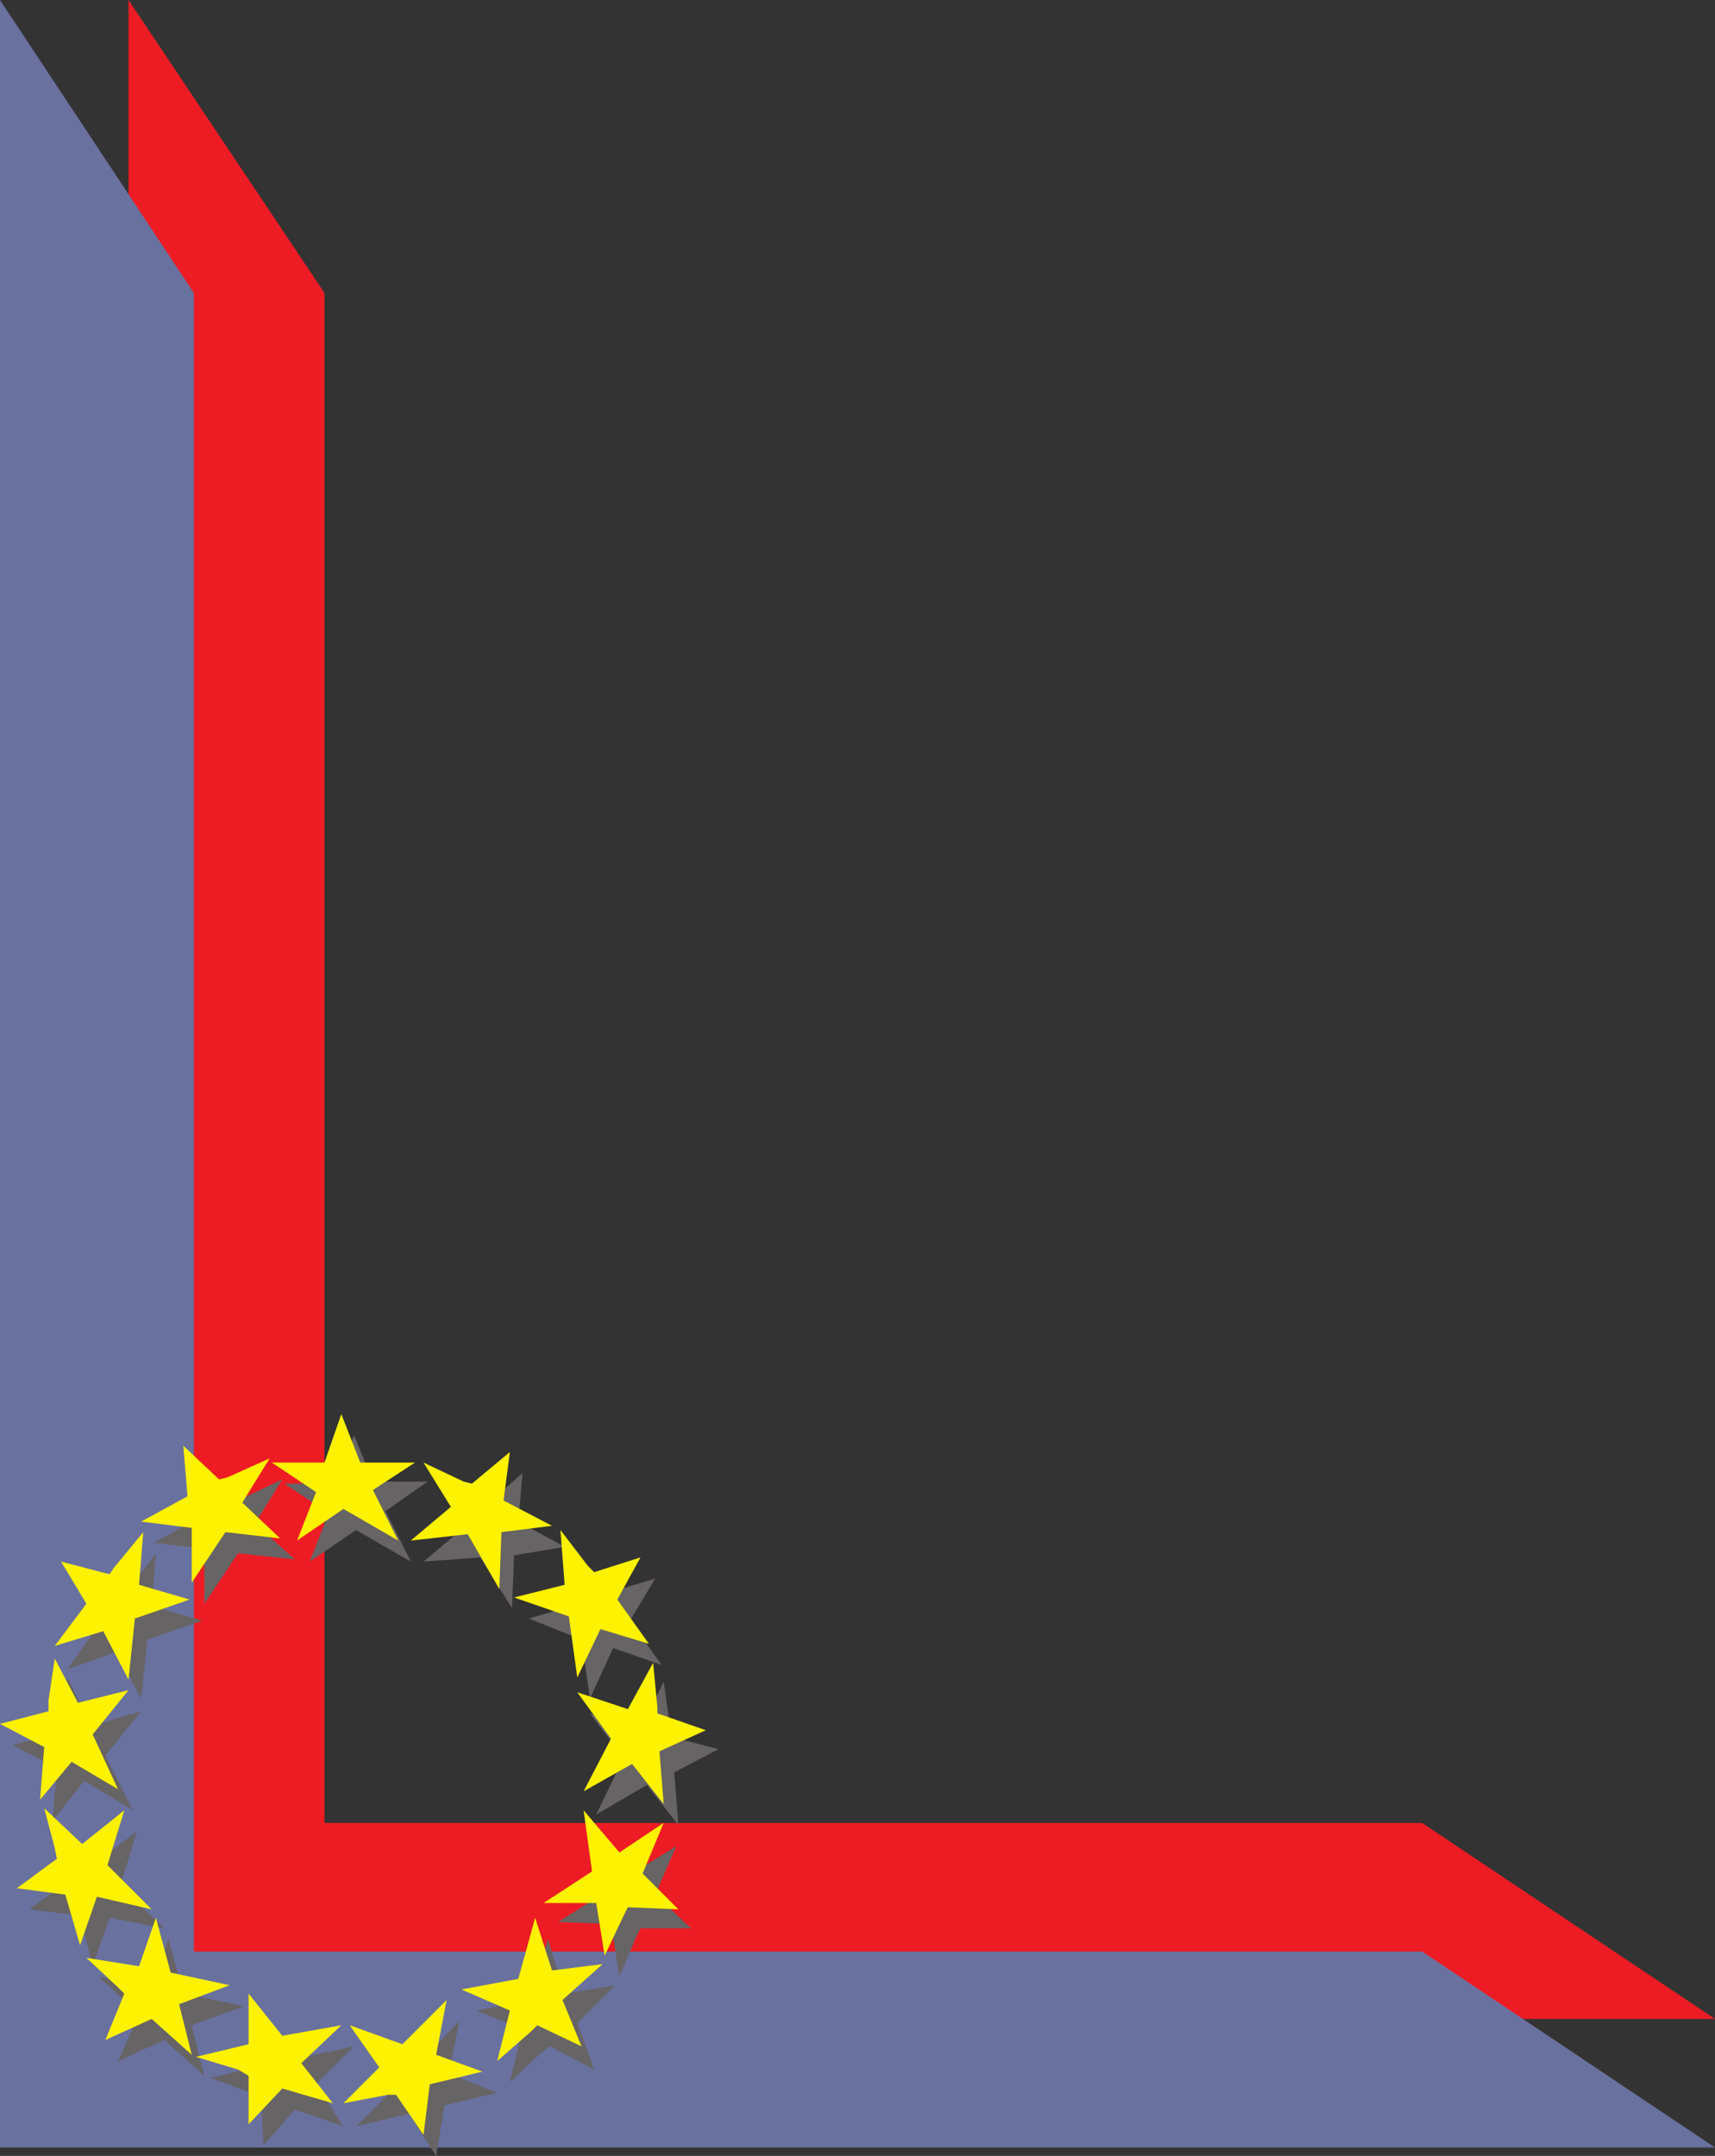 <svg xmlns="http://www.w3.org/2000/svg" width="610.5" height="767.25"><rect width="100%" height="100%" fill="#333333" stroke="none"/><path fill="#ed1c24" fill-rule="evenodd" d="m610.5 718.5-104.25-69.75H115.5v-544.5L45.75 0v718.5H610.5"/><path fill="#69719f" fill-rule="evenodd" d="M0 764.25h610.5L506.25 694.5H69V104.25L0 0v764.25"/><path fill="#676465" fill-rule="evenodd" d="m120 527.25 6-16.5 6.75 16.5h19.5l-15 10.5 9 18-19.5-11.25-16.5 11.25L117 538.5 101.25 528H117l3-.75m53.25 8.25L186 524.25l-1.5 17.25 16.5 9-18 3-.75 18.75-11.25-18-20.25 1.5 14.25-12-9.75-16.5L169.5 534l3.75 1.5M216 567l17.25-5.25-9 15 11.25 15.75-17.25-6-8.25 18-3-21-18.75-7.5 18-5.25-2.25-18 9.75 12L216 567m22.5 51 17.25 4.5-15.75 8.25 1.5 18.75-11.25-14.25-18 10.5L222 625.5l-12-15.75 18 6 8.25-17.25 2.25 15.75V618M228 686.25h18l-12.75-12 7.5-17.25-15.75 9.75L212.25 651l3 22.5-16.5 10.5 18.75.75 3 18.75 6-14.25 1.5-3m-32.25 42 15.75 8.25-6-16.5 13.5-13.5-18 3-6-19.5-6 21.75-19.5 3.75 16.5 6.75-4.5 18.75 11.25-10.5 3-2.25m-50.25 24 9.75 15 3-18 18.75-4.5-17.25-6.75 3.75-18.75-15 15.75-18.75-6.75 10.5 15-13.5 13.5L142.5 753l3-.75m-52.5-6 .75 17.25L105 750.75l17.25 6-9.75-15 13.5-13.5-21 4.5L93 717v18l-18 4.5 14.25 5.25 3.75 1.5M49.5 717 42 733.5l16.5-7.5 14.25 12.75-4.5-18L87 714l-21.75-4.5L60 690l-6 17.25-18.75-3.75 12 11.25L49.5 717m-24.75-48L10.5 679.5l18 2.25 4.5 18 6-17.25 19.5 3.75-15.75-15 6-19.5-15 11.25-13.5-12.75L24 666l.75 3M21 616.5 4.5 621l15.75 8.25-1.5 18.75L30 633.75l17.25 10.5-9.75-19.5L50.25 609l-18 5.25L24 597l-2.25 16.5-.75 3m22.5-48.75L27 562.5l8.25 15.75L24 594l17.25-6 9 16.5 2.25-21 19.5-6.75-18-5.25 1.5-18.75-9.75 12.75-2.25 2.25M83.25 534 70.5 522l.75 18-16.5 9 18 2.25v19.5l12-18L105 555l-14.25-12.75 9.75-15.75-14.25 6.75-3 .75"/><path fill="#fff200" fill-rule="evenodd" d="m115.5 520.5 6-17.25 6.75 17.25h19.5l-15 9.75 9 18-19.5-11.25-16.5 11.25L112.5 531l-15.75-10.5h18.75M168 528l13.5-11.25-2.25 17.25 17.25 9-18 2.25-.75 20.25L166.5 546l-20.25 2.25 14.25-12-9.75-15.75 14.25 6.75 3 .75m43.5 31.5 16.5-5.25-8.25 15L231 585l-17.25-5.25L205.5 597l-3-21.75-19.5-6.75 18-4.5-1.5-19.5 9.75 12.75 2.25 2.25m22.5 50.25 17.25 6-16.5 7.5 1.5 18.75L225 627.75l-17.25 9.75 9.75-18.75-12-16.5 18 6 9-16.5 1.5 15.75v2.25m-10.5 69 18 .75-12.75-12.75 7.5-18-15.75 10.5-12.75-15 3 21.75-17.25 11.25h18.75l3 18.75 6.75-14.25 1.5-3m-32.25 42 15.75 7.5-6.75-16.5L214.5 699l-18 2.25-6-18.75-6 21.75-20.25 3.75 17.25 7.5-4.5 18 12-10.5 2.25-2.25M141 745.5l9.75 14.25 2.25-18 18.75-4.5-16.5-6 3.75-19.5-15.75 15.75-18.75-6.75 10.5 15-12.75 12.75 15.75-3h3m-52.5-6.75V756l12-12.75 18 5.25-11.25-14.25 14.25-13.5-21 3.75-12-15v18L69.75 732l15 4.5 3.75 2.25M44.25 709.5 37.5 726l16.5-7.5 14.25 12.75-4.5-18 18-6.75-21-4.5-5.25-19.5-6 17.25-18.75-3L42 707.25l2.25 2.25m-24-48L6 672l17.25 2.25 5.25 18 6-17.25 19.5 4.5-15.75-15.75 6-19.5-15 12-13.5-12.75 3.75 14.25.75 3.75m-3-52.5L0 613.5l15.75 8.25-1.5 18.75L25.5 627l16.5 9.75-9-19.5 12.75-15.75-18 4.5-8.25-15.75-2.25 15V609M39 560.25l-17.25-4.5 9 15-11.25 15 17.25-5.25 9 17.25L48 576l19.5-6.75-18-5.25 1.5-18.75L40.5 558l-1.5 2.25m39-33.75-12.75-12 1.5 18-16.5 9 18 2.25v19.5l12-18 19.5 2.25-13.5-12.75L96 519l-15 6.75-3 .75"/></svg>
